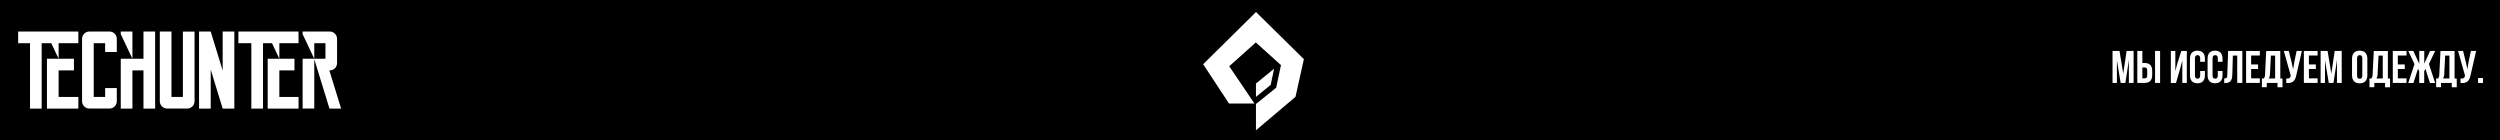 <?xml version="1.0" encoding="UTF-8"?> <!-- Generator: Adobe Illustrator 21.1.0, SVG Export Plug-In . SVG Version: 6.00 Build 0) --> <svg xmlns="http://www.w3.org/2000/svg" xmlns:xlink="http://www.w3.org/1999/xlink" id="Слой_1" x="0px" y="0px" viewBox="0 0 4115.8 230.8" style="enable-background:new 0 0 4115.8 230.8;" xml:space="preserve"> <style type="text/css"> .st0{fill:#FFFFFF;} </style> <rect width="4115.8" height="230.8"></rect> <g> <path class="st0" d="M180.3,51.9c-0.1,0-0.1,0-0.2,0h-33c-6.6,0-12,5.4-12,12c0,0.3,0,0.5,0,0.8l0,0v102l0,0l0,0 c0,6.6,5.4,12,12,12l0,0h33.2l0,0c6.6,0,12-5.4,12-12c0-0.3,0-0.5,0-0.8l0,0v-20.9h-19.2v14.6h-18.8V71.1h18.8v14.5h19.2V64.7l0,0 c0-0.3,0-0.5,0-0.8C192.3,57.3,186.9,51.9,180.3,51.9z"></path> <polygon class="st0" points="96.5,115.9 121.7,115.9 121.7,96.7 96.5,96.7 88.5,96.7 88.5,96.7 77.3,96.7 77.3,178.8 88.5,178.8 96.5,178.8 129,178.8 129,159.6 96.5,159.6 "></polygon> <polygon class="st0" points="236.2,96.7 198.8,96.7 198.8,96.7 198.8,115.9 198.8,178.8 218,178.8 218,115.9 236.2,115.9 236.2,178.8 255.4,178.8 255.4,115.9 255.4,96.7 255.4,51.9 236.2,51.9 "></polygon> <polygon class="st0" points="129,51.9 29.9,51.9 29.9,71.1 49.4,71.1 49.4,178.8 68.6,178.8 68.6,71.1 84.4,71.1 96.5,96.7 96.5,71.1 129,71.1 "></polygon> <polygon class="st0" points="218,51.9 198.8,51.9 198.8,56.2 218,96.7 "></polygon> <path class="st0" d="M320.3,166V52h-19.2v107.6h-18.8V51.9h-19.2v114.8l0,0l0,0c0,6.6,5.4,12,12,12l0,0h33.2l0,0 c6.6,0,12-5.4,12-12C320.3,166.5,320.3,166.2,320.3,166L320.3,166z"></path> <polygon class="st0" points="459.9,115.9 484.8,115.9 484.8,96.7 440.7,96.7 440.7,96.7 440.7,115.9 440.7,159.6 440.7,178.8 440.7,178.8 459.9,178.8 459.9,178.8 491.5,178.8 491.5,159.6 459.9,159.6 "></polygon> <polygon class="st0" points="459.9,51.9 440.7,51.9 440.7,51.9 433,51.9 433,51.9 413.8,51.9 413.8,51.9 392.5,51.9 392.5,71.1 413.8,71.1 413.8,178.8 433,178.8 433,71.1 447.8,71.1 459.9,96.7 459.9,71.1 491.5,71.1 491.5,51.9 "></polygon> <path class="st0" d="M542.2,115.9c0.2,0,0.5,0,0.7,0c6.6,0,12-5.4,12-12c0-0.3,0-0.5,0-0.8l0,0V82.2l0,0V64.7l0,0 c0-0.3,0-0.5,0-0.8c0-6.6-5.4-12-12-12c-0.1,0-0.1,0-0.2,0h-25.3l0,0h-19.2v4.3l19.2,40.6V71.1h18.4v14.5l0,0v11.1h-18.4h-0.2h-19 v82h19.2V97.5l25,81.3h19.2L542.2,115.9z"></path> <polygon class="st0" points="366.6,116.2 346.9,51.9 327.7,51.9 327.7,178.8 346.9,178.8 346.9,114.5 366.6,178.8 385.8,178.8 385.8,51.9 366.6,51.9 "></polygon> </g> <polygon class="st0" points="2065.2,170.4 2023.3,170.4 1980.8,105.7 2067.8,19.8 2146.6,97.4 2132.8,159.4 2067.7,214.5 2067.7,171.2 2101,144.4 2108.9,107.2 2067.5,69.9 2023.7,109.1 "></polygon> <polygon class="st0" points="2067.7,159.5 2067.7,137.5 2097.5,113.2 2092,139.7 "></polygon> <g> <path class="st0" d="M4087.8,129v7.3h-7.3V129H4087.8z"></path> </g> <g> <path class="st0" d="M3495.5,121.3l5.6-37.4h11.5v52.6h-7.8V98.8l-5.7,37.7h-7.8l-6.2-37.2v37.2h-7.2V83.9h11.5L3495.5,121.3z"></path> <path class="st0" d="M3518.7,136.6V83.9h8.3v19.8h3.9c8.3,0,12.3,4.6,12.3,13v6.8c0,8.4-4.1,13-12.3,13H3518.7z M3530.9,129 c2.6,0,4.1-1.2,4.1-5v-7.9c0-3.8-1.4-5-4.1-5h-3.9V129H3530.9z M3547.9,136.6V83.9h8.3v52.6H3547.9z"></path> <path class="st0" d="M3582.4,136.6h-8.5V83.9h7.4v33.3l3-11.6l6.8-21.7h9.1v52.6h-7.4V99.5l-3.4,12.9L3582.4,136.6z"></path> <path class="st0" d="M3630,116.9v7c0,8.4-4.2,13.2-12.3,13.2c-8.1,0-12.3-4.8-12.3-13.2V96.6c0-8.4,4.2-13.2,12.3-13.2 c8.1,0,12.3,4.8,12.3,13.2v5.1h-7.8V96c0-3.8-1.7-5.2-4.3-5.2s-4.3,1.4-4.3,5.2v28.4c0,3.8,1.7,5.1,4.3,5.1s4.3-1.4,4.3-5.1v-7.5 H3630z"></path> <path class="st0" d="M3659,116.9v7c0,8.4-4.2,13.2-12.3,13.2s-12.3-4.8-12.3-13.2V96.6c0-8.4,4.2-13.2,12.3-13.2 s12.3,4.8,12.3,13.2v5.1h-7.8V96c0-3.8-1.7-5.2-4.3-5.2s-4.3,1.4-4.3,5.2v28.4c0,3.8,1.7,5.1,4.3,5.1s4.3-1.4,4.3-5.1v-7.5H3659z"></path> <path class="st0" d="M3661.7,129.1c3.8,0,5-0.5,5.1-5.4l1.4-39.8h23.4v52.6h-8.4V91.5h-7.2l-0.9,31.8c-0.3,9.6-3.8,13.4-12,13.4 h-1.3V129.1z"></path> <path class="st0" d="M3706.1,106.1h11.4v7.5h-11.4V129h14.3v7.5h-22.6V83.9h22.6v7.5h-14.3V106.1z"></path> <path class="st0" d="M3749.5,143.6v-7.1h-17.7v7.1h-8v-14.4h3.2c1.4-1.8,1.9-3.8,2-6.8l1.9-38.4h23.2v45.3h3.6v14.4H3749.5z M3737.1,122.2c-0.2,4-1,5.7-2.3,7h10.8V91.5h-7L3737.1,122.2z"></path> <path class="st0" d="M3780.6,123.2c-2,9.5-5.2,14.2-16.7,13.5v-7.4c4.2,0.3,6.6-0.5,7.3-4.3l0.1-0.5l-11.4-40.6h8.2l4.5,18 l2.6,12.3l2-12.3l3.8-18h8.6L3780.6,123.2z"></path> <path class="st0" d="M3801.2,106.1h11.4v7.5h-11.4V129h14.3v7.5h-22.6V83.9h22.6v7.5h-14.3V106.1z"></path> <path class="st0" d="M3838.1,121.3l5.6-37.4h11.5v52.6h-7.8V98.8l-5.7,37.7h-7.8l-6.2-37.2v37.2h-7.2V83.9h11.5L3838.1,121.3z"></path> <path class="st0" d="M3872.2,96.6c0-8.4,4.4-13.2,12.6-13.2c8.1,0,12.6,4.8,12.6,13.2v27.4c0,8.4-4.4,13.2-12.6,13.2 c-8.1,0-12.6-4.8-12.6-13.2V96.6z M3880.5,124.5c0,3.8,1.7,5.2,4.3,5.2c2.6,0,4.3-1.4,4.3-5.2V96c0-3.8-1.7-5.2-4.3-5.2 c-2.6,0-4.3,1.4-4.3,5.2V124.5z"></path> <path class="st0" d="M3926.6,143.6v-7.1h-17.7v7.1h-8v-14.4h3.2c1.4-1.8,1.9-3.8,2-6.8l1.9-38.4h23.2v45.3h3.6v14.4H3926.6z M3914.3,122.2c-0.2,4-1,5.7-2.3,7h10.8V91.5h-7L3914.3,122.2z"></path> <path class="st0" d="M3947.6,106.1h11.4v7.5h-11.4V129h14.3v7.5h-22.6V83.9h22.6v7.5h-14.3V106.1z"></path> <path class="st0" d="M3990.9,105.2l9.8-21.3h8.3l-10.2,21.4l10.2,31.3h-8.5l-7.5-23.3l-2,4v19.3h-8.2v-19.3l-2-4.1l-7.5,23.4h-8.5 l10.2-31.1l-10.2-21.6h8.3l9.8,21.3V83.9h8.2V105.2z"></path> <path class="st0" d="M4036.4,143.6v-7.1h-17.7v7.1h-8v-14.4h3.2c1.4-1.8,1.9-3.8,2-6.8l1.9-38.4h23.2v45.3h3.6v14.4H4036.4z M4024,122.2c-0.2,4-1,5.7-2.3,7h10.8V91.5h-7L4024,122.2z"></path> <path class="st0" d="M4067.5,123.2c-2,9.5-5.2,14.2-16.7,13.5v-7.4c4.2,0.3,6.6-0.5,7.3-4.3l0.1-0.5l-11.4-40.6h8.2l4.5,18 l2.6,12.3l2-12.3l3.8-18h8.6L4067.5,123.2z"></path> <path class="st0" d="M4087.8,128.6v8h-8v-8H4087.8z"></path> </g> </svg> 